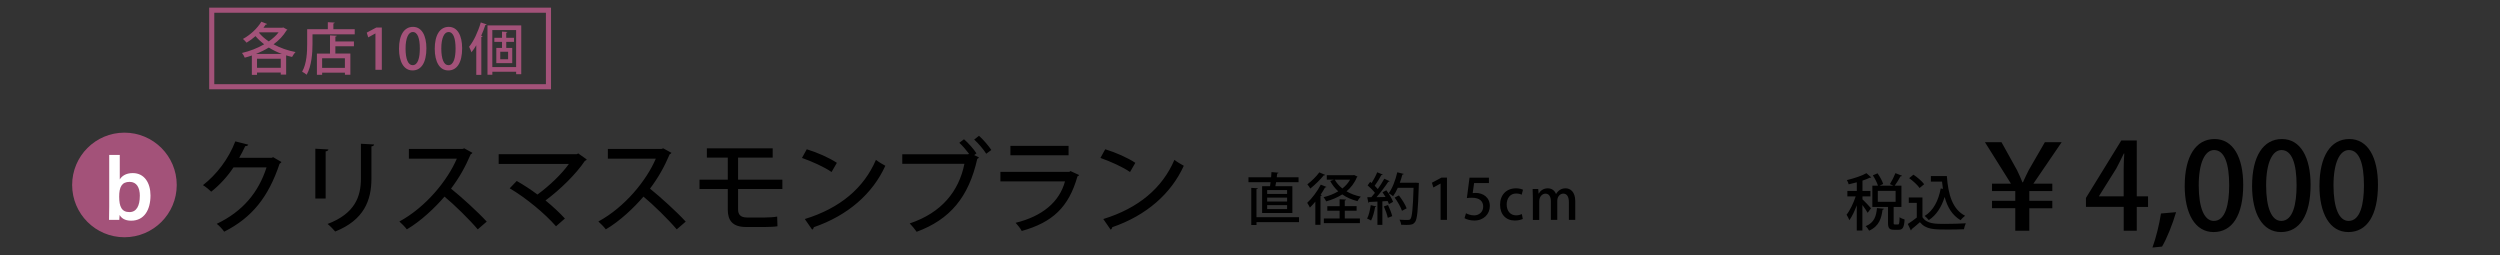 <svg xmlns="http://www.w3.org/2000/svg" viewBox="0 0 980 100"><rect x="0" y="0" width="980" height="100" fill="#333333" stroke="none"/><defs><style>.cls-1 { fill: #a35279; } .cls-2 { fill: #fff; }</style></defs><path d="M110.32 63.5c-.12.28-.48.52-.72.68-4.36 13-10.76 21.12-21.72 26.64-.64-.92-1.8-2.24-2.92-3.08 10.24-4.88 16.4-12.36 19.52-22.12h-12.96c-2.16 3.32-5.32 6.84-8.72 9.52-.76-.76-2.16-1.92-3.24-2.56 5.32-4.12 10.08-10.32 12.68-17.16l5.08 1.28c-.12.4-.64.6-1.2.6-.72 1.6-1.56 3.12-2.36 4.56h12.72l.6-.24 3.24 1.88zM123.61 77.82v-19.52l5.12.28c-.04.36-.4.68-1.08.76v18.48h-4.04zm23.03-21.19c-.04.4-.36.68-1.04.76v12.6c0 8.44-2.84 16.24-14.2 20.76-.64-.76-2.08-2.28-3-2.96 10.8-4.08 13.08-10.8 13.08-17.8v-13.64l5.16.28zM185.2 59.91c-.16.28-.36.44-.68.56-2.2 5.12-4.48 9.16-7.72 13.48 4.12 3.32 10.36 8.96 14 12.92l-3.52 3.04c-3.28-3.88-9.32-9.8-13.04-12.84-3.64 4.28-9.28 9.64-14.76 12.84-.64-.88-2-2.28-2.92-3.08 10.44-5.68 18.88-16.12 22.52-24.64h-18.8v-3.8h21l.72-.24 3.2 1.76zM230 62.5c-.12.28-.36.44-.72.56-3.56 5.28-9.68 11.24-15.44 15.52 2.68 2.16 5.72 5 7.6 7.08l-3.48 3.04c-4.32-4.96-11.8-11.16-18.16-14.88l2.76-2.88c2.6 1.48 5.52 3.36 8.12 5.32 4.76-3.48 9.56-8.08 12.32-12h-27.52v-3.8h30.59l.6-.32 3.32 2.36zM263.2 59.91c-.16.28-.36.44-.68.56-2.2 5.12-4.48 9.16-7.72 13.48 4.12 3.32 10.36 8.96 14 12.92l-3.52 3.04c-3.28-3.88-9.32-9.8-13.04-12.84-3.64 4.28-9.28 9.64-14.76 12.84-.64-.88-2-2.28-2.92-3.08 10.44-5.68 18.88-16.12 22.52-24.64h-18.8v-3.8h21l.72-.24 3.2 1.76zM289.33 74.1v8c0 1.88.84 3.16 3.52 3.16h7.04c1.36 0 3.6-.12 4.76-.36.04 1.08.08 2.96.12 3.8-1.2.2-3.44.28-4.84.28h-7.48c-5.36 0-7.16-2.64-7.16-6.8v-8.08h-11.08v-3.68h11.08v-8.64h-8.2v-3.64h25.8v3.64h-13.56v8.64h17.36v3.68h-17.36zM316.25 58.51c4.08 1.24 8.88 3.36 11.8 5.32l-2.08 3.6c-2.88-2-7.64-4.12-11.6-5.52l1.88-3.4zm-.76 27.35c13.8-4.24 23.16-12.16 27.88-23.2 1.16.92 2.52 1.68 3.68 2.32-4.96 10.92-14.64 19.48-28.04 24.08-.04.4-.32.8-.64.96l-2.88-4.16zM377.89 54.59c1.72 1.48 3.84 3.88 4.88 5.52l-.88.68 1.88.92c-.16.24-.4.44-.68.56-3.36 15-10.68 23.76-23.76 28.59-.72-1.04-1.92-2.48-2.72-3.28 12.48-4.16 19.28-12.6 21.44-23.36h-24.36v-3.76h25.84l.32-.2c-1.12-1.48-2.64-3.24-3.8-4.28l1.84-1.4zm8.71 5.68c-.96-1.6-3.16-4.16-4.72-5.56l1.88-1.48c1.72 1.52 3.76 3.92 4.84 5.56l-2 1.48zM423.04 68.62c-.16.24-.36.4-.68.52-3.44 12.16-9.84 18.04-21.84 21.4-.48-.96-1.6-2.36-2.4-3.2 10.44-2.56 17.16-8.12 19.36-16.24h-25.32v-3.72h27l.48-.32 3.4 1.56zm-4.16-7.75h-22.8v-3.68h22.8v3.68zM433.25 58.51c4.08 1.24 8.88 3.36 11.8 5.32l-2.08 3.6c-2.88-2-7.64-4.12-11.6-5.52l1.88-3.4zm-.76 27.35c13.8-4.24 23.16-12.16 27.88-23.2 1.16.92 2.52 1.68 3.68 2.32-4.96 10.92-14.64 19.48-28.04 24.08-.04.4-.32.8-.64.96l-2.88-4.16z"/><circle class="cls-1" cx="48.78" cy="72.5" r="20.5"/><path class="cls-2" d="M42.83 60.73h4.12v9.61c.77-1.24 2.26-2.49 5.11-2.49 4.55 0 6.93 3.86 6.93 8.77 0 5.67-2.48 9.89-7.56 9.89-2.65 0-3.91-1.13-4.54-2.24-.01.63-.06 1.28-.13 1.93h-4.02c.04-1.13.07-3.4.07-5.35v-20.12zm11.99 16.07c0-3.24-1.23-5.51-4.01-5.51-3.07 0-4.09 2.03-4.09 5.76 0 3.94.97 6.09 4.04 6.09 2.77 0 4.05-2.51 4.05-6.34z"/><path class="cls-1" d="M214 5v28h-130v-28h130m2-2h-134v32h134v-32z"/><path d="M789.99 90.45v-8.83h-9.12v-2.91h9.12v-3.81h-9.12v-2.91h7.42l-10.2-16.26h6.49l6.11 11c.89 1.79 1.41 3.1 2.11 4.75h.19c.71-1.5 1.41-3.15 2.3-4.84l6.3-10.9h6.58l-11.09 16.26h7.43v2.91h-9.02v3.81h9.02v2.91h-9.02v8.83h-5.5zM837.61 90.45h-5.12v-9.35h-14.8v-3.52l13.86-22.51h6.06v21.9h4.42v4.14h-4.42v9.35zm-14.81-13.48h9.68v-10.62c0-2.02.09-4.14.24-6.16h-.19c-1.08 2.26-1.97 4-2.96 5.88l-6.77 10.81v.09zM853.02 83.17c-1.36 4.7-3.71 10.53-5.5 13.49l-3.76.38c1.32-3.57 2.73-9.21 3.34-13.35l5.92-.52zM856.41 72.83c0-11.56 4.37-18.33 11.7-18.33s11.23 7.24 11.23 17.95c0 11.98-4.32 18.52-11.61 18.52s-11.33-7.28-11.33-18.14zm17.43-.19c0-8.41-1.79-13.82-5.92-13.82-3.57 0-6.02 4.98-6.02 13.82s2.16 13.96 5.92 13.96c4.61 0 6.02-6.63 6.02-13.96zM882.82 72.83c0-11.56 4.37-18.33 11.7-18.33s11.23 7.24 11.23 17.95c0 11.98-4.32 18.52-11.61 18.52s-11.33-7.28-11.33-18.14zm17.44-.19c0-8.41-1.79-13.82-5.92-13.82-3.57 0-6.02 4.98-6.02 13.82s2.16 13.96 5.92 13.96c4.61 0 6.02-6.63 6.02-13.96zM909.23 72.83c0-11.56 4.37-18.33 11.7-18.33s11.23 7.24 11.23 17.95c0 11.98-4.32 18.52-11.61 18.52s-11.33-7.28-11.33-18.14zm17.44-.19c0-8.41-1.79-13.82-5.92-13.82-3.57 0-6.02 4.98-6.02 13.82s2.16 13.96 5.92 13.96c4.61 0 6.02-6.63 6.02-13.96zM730.06 78.1c.72.65 2.9 2.95 3.38 3.55l-1.32 1.78c-.38-.74-1.27-1.99-2.06-3.07v10.01h-2.21v-9.89c-.84 2.26-1.85 4.42-2.9 5.83-.22-.65-.74-1.58-1.1-2.14 1.34-1.66 2.74-4.61 3.58-7.18h-3.26v-2.14h3.7v-3.38c-1.06.29-2.16.55-3.19.79-.1-.46-.43-1.22-.7-1.66 2.78-.67 5.9-1.68 7.66-2.71l1.9 1.66c-.12.1-.31.14-.55.1-.79.41-1.8.79-2.9 1.15v4.06h3.12v2.14h-3.12v1.1zm8.44 3.74c-.05.19-.24.34-.55.38-.43 3.24-1.27 6.41-5.26 8.21-.26-.55-.86-1.37-1.34-1.78 3.43-1.39 4.13-4.03 4.42-7.08l2.74.26zm3.8 5.4c0 .67.07.74.5.74h1.25c.43 0 .53-.36.58-2.83.46.36 1.39.72 1.97.89-.19 3.19-.77 4.03-2.3 4.03h-1.87c-1.9 0-2.33-.7-2.33-2.83v-6.12h-6.14v-8.33h2.21c-.36-1.15-1.18-2.81-2.02-4.06l1.85-.79c.91 1.3 1.87 3.02 2.21 4.18l-1.44.67h5.47l-1.39-.62c.74-1.18 1.66-3 2.16-4.3l2.59 1.03c-.12.19-.36.24-.6.22-.58 1.1-1.51 2.62-2.28 3.67h2.64v8.33h-3.05v6.12zm-6.2-12.43v4.3h6.98v-4.3h-6.98zM753.6 77.4v7.73c1.68 2.64 4.97 2.64 8.74 2.64 2.74 0 6.1-.1 8.26-.24-.26.55-.62 1.63-.74 2.33-1.66.07-4.08.12-6.34.12-5.45 0-8.54 0-10.92-2.88-1.13 1.01-2.3 1.99-3.26 2.76 0 .26-.07.36-.29.46l-1.2-2.52c1.08-.7 2.38-1.58 3.53-2.52v-5.76h-3.14v-2.11h5.38zm-3.53-8.93c1.54 1.03 3.36 2.57 4.2 3.74l-1.8 1.49c-.77-1.15-2.54-2.78-4.08-3.86l1.68-1.37zm6.84.56h6.26c.5 7.22 2.21 13.03 7.15 15.55-.53.36-1.34 1.18-1.78 1.73-3.26-1.92-5.16-5.09-6.24-9.1-1.22 3.94-3.24 7.13-6.22 9.07-.34-.46-1.13-1.25-1.61-1.63 3.36-2.04 5.4-5.93 6.29-10.78l.87.17c-.14-.94-.26-1.87-.36-2.86h-4.37v-2.16z"/><path class="cls-1" d="M111.04 10.75l1.63.92c-.07.11-.22.2-.35.24-1.23 2.09-2.99 3.92-5.08 5.46 2.55 1.39 5.52 2.44 8.62 3.04-.48.46-1.06 1.34-1.36 1.91-.79-.18-1.56-.37-2.33-.62v7.55h-2.11v-.81h-9.31v.9h-2.02v-7.59c-.92.33-1.87.62-2.79.86-.2-.57-.68-1.39-1.08-1.85 2.9-.66 5.98-1.83 8.69-3.39-1.25-.97-2.4-2.02-3.39-3.21-1.12.99-2.31 1.87-3.5 2.57-.33-.4-1.01-1.12-1.43-1.47 2.75-1.47 5.59-4.03 7.22-6.75l2.29.9c-.11.18-.35.22-.57.2-.26.42-.57.84-.88 1.25h7.42l.35-.11zm-.52 10.4c-1.85-.68-3.56-1.52-5.15-2.51-1.58.97-3.28 1.8-5.04 2.51h10.19zm-9.77 5.42h9.31v-3.54h-9.31v3.54zm.97-13.91l-.18.2c1.01 1.23 2.31 2.38 3.81 3.37 1.52-1.06 2.86-2.24 3.87-3.56h-7.5zM130.69 11.45h8.36v2h-16.55v3.7c0 3.5-.33 8.71-2.29 12.15-.37-.35-1.3-.97-1.78-1.19 1.83-3.19 1.98-7.75 1.98-10.96v-5.7h8.1v-2.75l2.68.15c-.02.2-.15.31-.51.37v2.22zm1.3 2.57c-.02.2-.18.31-.53.35v1.89h7.28v1.87h-7.28v2.86h5.88v8.3h-2.13v-.81h-8.93v.84h-2.05v-8.32h5.13v-7.13l2.64.15zm3.21 12.59v-3.76h-8.93v3.76h8.93zM147.17 27.36v-14.24h-.04l-2.79 1.54-.57-1.87 3.74-2h2.16v16.57h-2.49zM156.41 19.11c0-5.41 2.05-8.58 5.48-8.58s5.26 3.39 5.26 8.41c0 5.61-2.02 8.67-5.44 8.67s-5.3-3.41-5.3-8.49zm8.16-.09c0-3.94-.84-6.47-2.77-6.47-1.67 0-2.82 2.33-2.82 6.47s1.01 6.53 2.77 6.53c2.16 0 2.82-3.1 2.82-6.53zM170.42 19.11c0-5.41 2.05-8.58 5.48-8.58s5.26 3.39 5.26 8.41c0 5.61-2.02 8.67-5.44 8.67s-5.3-3.41-5.3-8.49zm8.16-.09c0-3.94-.84-6.47-2.77-6.47-1.67 0-2.82 2.33-2.82 6.47s1.01 6.53 2.77 6.53c2.16 0 2.82-3.1 2.82-6.53zM186.7 29.36v-11.62c-.59 1.01-1.23 1.94-1.89 2.75-.18-.53-.64-1.65-.92-2.16 1.78-2.16 3.52-5.88 4.58-9.53l2.33.77c-.07.15-.24.24-.55.24-.46 1.41-1.01 2.84-1.63 4.22l.57.18c-.04.15-.2.29-.51.33v14.81h-1.98zm4.38-19.41h13.25v19.14h-2v-.97h-9.33v1.17h-1.91v-19.34zm1.91 16.35h9.33v-14.52h-9.33v14.52zm8.52-9.9h-3.06v2.38h2.35v5.96h-6.25v-5.96h2.24v-2.38h-3.01v-1.58h3.01v-2.44l2.11.15c-.02.15-.15.26-.46.31v1.98h3.06v1.58zm-2.33 6.84v-2.97h-3.08v2.97h3.08z"/><path d="M494.75 72.98h3.1c.09-.48.15-1.01.22-1.56h-8.67v-1.94h8.87c.07-.73.13-1.41.15-2.02l2.77.24c-.07.2-.24.31-.55.35-.04.44-.09.92-.15 1.43h8.54v1.94h-8.8c-.09.55-.18 1.08-.29 1.56h6.67v10.52h-11.86v-10.52zm14.46 12.15v1.94h-16.66v1.12h-2.05v-14.54l2.57.15c-.02.18-.15.31-.53.37v10.96h16.66zm-4.67-9.11v-1.52h-7.81v1.52h7.81zm0 2.97v-1.54h-7.81v1.54h7.81zm0 2.97v-1.54h-7.81v1.54h7.81zM515.61 79.05c-.71.86-1.43 1.65-2.13 2.33-.2-.46-.75-1.43-1.06-1.87 1.83-1.67 3.98-4.49 5.33-7.13l2.24.9c-.09.15-.29.24-.57.2-.51.95-1.1 1.89-1.74 2.84l.48.15c-.07.15-.22.31-.53.33v11.33h-2.02v-9.09zm3.85-10.49c-.07.13-.22.22-.55.18-1.25 1.56-3.45 3.74-5.26 5.17-.26-.44-.81-1.25-1.17-1.65 1.63-1.23 3.63-3.19 4.69-4.69l2.29.99zm11.33.04l1.34.62c-.04.13-.15.2-.24.26-.9 2.24-2.31 4.05-4.05 5.52 1.61.95 3.52 1.67 5.59 2.09-.46.42-1.04 1.23-1.3 1.76-2.24-.55-4.25-1.45-5.96-2.64-1.89 1.21-4.05 2.11-6.31 2.73-.2-.48-.66-1.25-1.03-1.65 2.05-.48 4.03-1.25 5.76-2.29-1.28-1.17-2.33-2.51-3.15-4.05l1.5-.53h-2.84v-1.74h10.34l.35-.09zm-3.63 14.02v3.01h5.92v1.85h-14.13v-1.85h6.18v-3.01h-4.82v-1.8h4.82v-2.71l2.53.13c-.02.2-.15.31-.51.35v2.22h4.64v1.8h-4.64zm-3.94-12.19c.73 1.3 1.74 2.46 2.99 3.46 1.23-.97 2.27-2.13 3.01-3.46h-6.01zM539.5 80.95c-.07.15-.2.24-.46.22-.31 1.85-.88 3.96-1.58 5.28-.38-.26-1.1-.59-1.56-.77.68-1.23 1.14-3.32 1.43-5.26l2.18.53zm5.24-9.91c-.09.15-.26.22-.55.22-1.17 1.8-2.97 4.18-4.6 6.03l3.54-.07c-.37-.64-.79-1.28-1.19-1.85.66-.35 1.08-.55 1.5-.77 1.08 1.41 2.22 3.28 2.64 4.53-.68.4-1.14.64-1.61.88-.11-.35-.29-.77-.51-1.21l-2.07.13v9.22h-1.94v-9.13c-1.21.07-2.31.13-3.19.15-.04.2-.2.29-.35.31l-.46-2.16 1.61-.02c.46-.51.95-1.08 1.41-1.69-.7-.95-1.87-2.09-2.86-2.93l.99-1.39c.18.15.37.31.57.46.81-1.28 1.7-2.95 2.2-4.22l2.16.9c-.11.18-.33.22-.55.2-.64 1.25-1.72 2.97-2.6 4.18.46.44.88.9 1.21 1.3.97-1.39 1.89-2.84 2.55-4.05l2.09.97zm-.73 14.35c-.24-1.21-.9-3.06-1.54-4.47l1.63-.55c.68 1.39 1.36 3.17 1.65 4.36l-1.74.66zm11.09-13.77l1.1.09-.02.68c-.31 10.12-.62 13.55-1.5 14.68-.71.92-1.41 1.1-3.37 1.1-.64 0-1.36-.02-2.07-.07-.02-.57-.29-1.43-.66-1.98 1.45.11 2.77.11 3.32.11.44 0 .71-.07.97-.35.66-.73.99-4.03 1.25-12.26h-6.18c-.55 1.25-1.19 2.4-1.85 3.3-.4-.35-1.21-.88-1.72-1.17 1.43-1.87 2.66-5.11 3.37-8.21l2.53.64c-.09.18-.26.29-.55.26-.26 1.06-.59 2.13-.99 3.19h5.9l.46-.02zm-6.73 4.99c1.21 1.54 2.53 3.65 3.04 5.06l-1.83.97c-.46-1.41-1.69-3.59-2.88-5.19l1.67-.84zM564.71 86.2v-14.24h-.04l-2.79 1.54-.57-1.87 3.74-2h2.16v16.57h-2.49zM583.66 69.64v2.11h-5.81l-.55 3.94c.33-.02.64-.07 1.1-.07 3.02 0 5.61 1.76 5.61 5.15 0 3.19-2.44 5.68-6.05 5.68-1.63 0-3.1-.44-3.87-.92l.57-1.94c.66.37 1.87.84 3.21.84 1.87 0 3.54-1.28 3.54-3.43s-1.45-3.48-4.4-3.48c-.84 0-1.45.04-2 .13l1.04-8.01h7.61zM596.94 85.83c-.57.26-1.72.62-3.12.62-3.5 0-5.79-2.4-5.79-6.18s2.38-6.45 6.27-6.45c1.17 0 2.18.29 2.71.55l-.51 1.96c-.44-.22-1.14-.48-2.18-.48-2.38 0-3.7 1.94-3.7 4.31 0 2.66 1.56 4.25 3.67 4.25 1.01 0 1.72-.24 2.29-.48l.35 1.91zM617.51 86.2h-2.51v-6.93c0-2.02-.66-3.37-2.2-3.37-1.17 0-2.35 1.06-2.35 2.82v7.48h-2.51v-7.3c0-1.69-.64-2.99-2.11-2.99-1.14 0-2.44 1.03-2.44 2.95v7.35h-2.51v-8.71c0-1.36-.04-2.38-.09-3.41h2.2l.13 1.78h.07c.59-1.01 1.7-2.05 3.54-2.05 1.54 0 2.71.86 3.21 2.22h.04c.81-1.34 2-2.22 3.74-2.22s3.78 1.23 3.78 5.06v7.33z"/></svg>